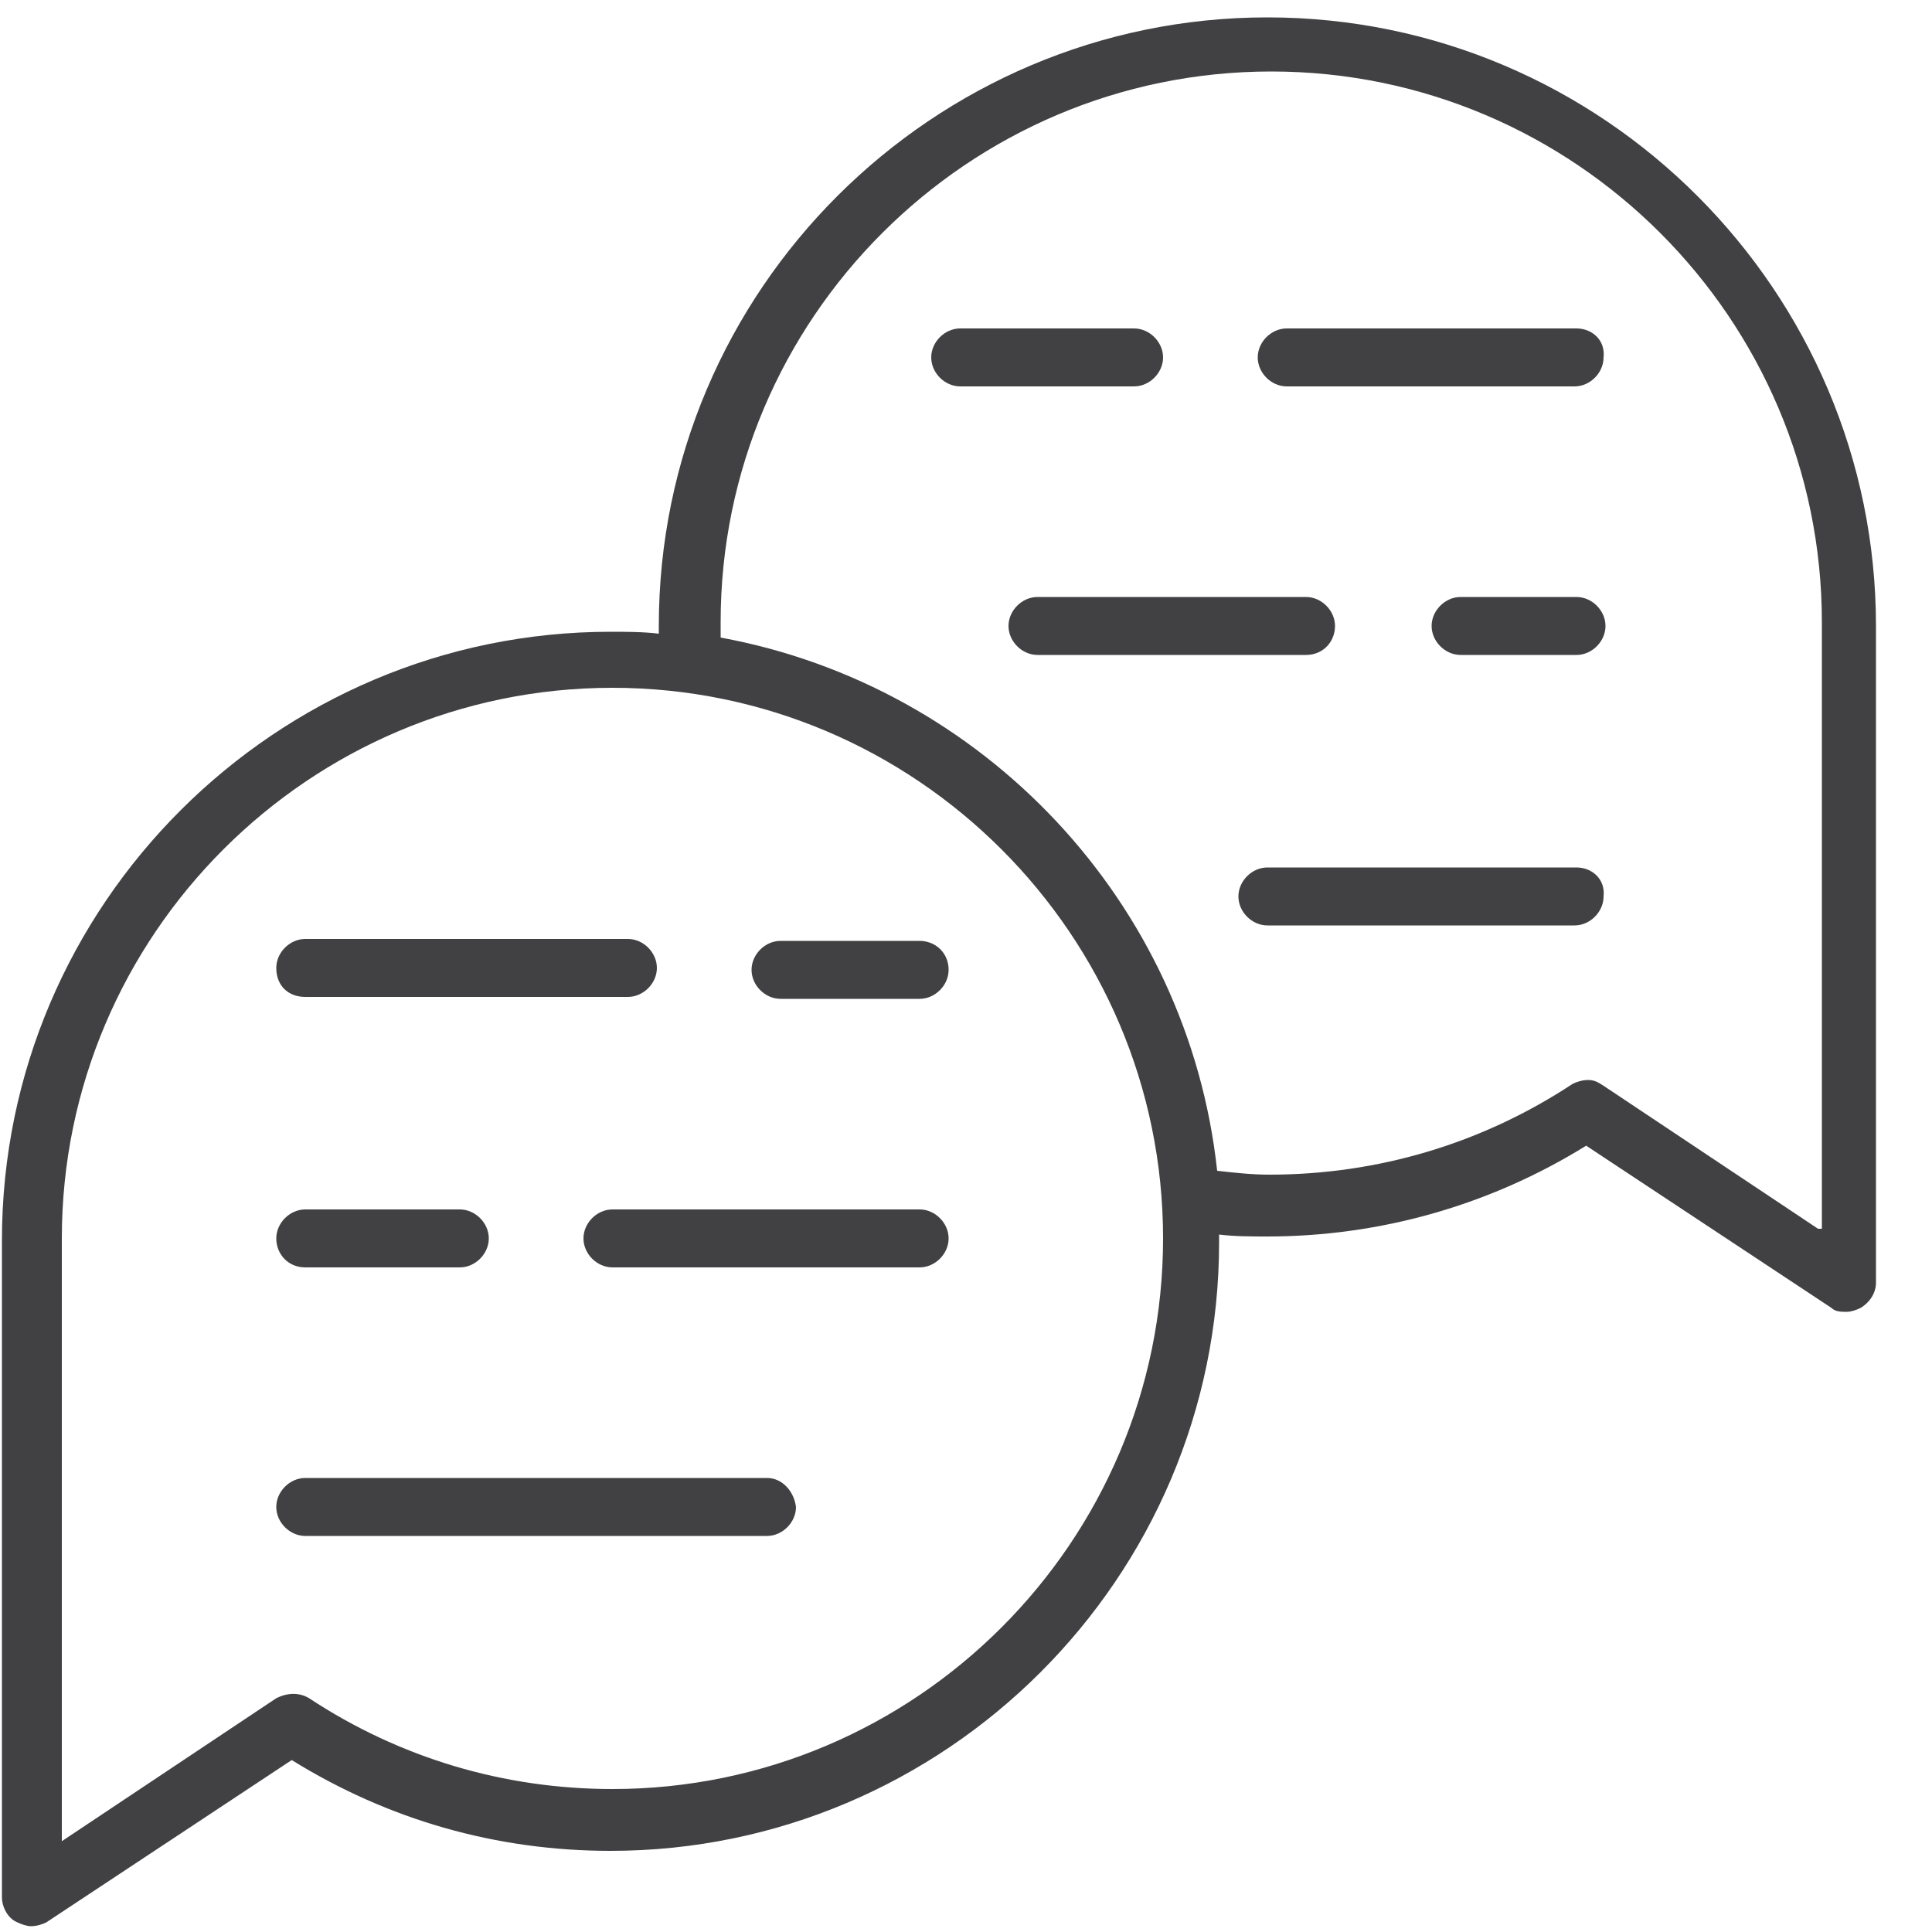 <?xml version="1.0" encoding="utf-8"?>
<!-- Generator: Adobe Illustrator 26.5.0, SVG Export Plug-In . SVG Version: 6.00 Build 0)  -->
<svg version="1.1" id="Layer_1" xmlns="http://www.w3.org/2000/svg" xmlns:xlink="http://www.w3.org/1999/xlink" x="0px" y="0px"
	 viewBox="0 0 100 100" style="enable-background:new 0 0 100 100;" xml:space="preserve">
<style type="text/css">
	.st0{fill:#414042;}
</style>
<g>
	<path class="st0" d="M65.6,0.9c-17.3,0-31.5,14.1-31.5,31.5c0,0.1,0,0.2,0,0.4c-0.8-0.1-1.7-0.1-2.5-0.1
		c-17.3,0-31.5,14.1-31.5,31.5v34c0,0.5,0.3,1.1,0.8,1.3c0.2,0.1,0.5,0.2,0.7,0.2c0.3,0,0.6-0.1,0.8-0.2l12.7-8.4
		c5,3.1,10.6,4.7,16.5,4.7c17.3,0,31.5-14.1,31.5-31.5c0-0.1,0-0.2,0-0.4c0.8,0.1,1.7,0.1,2.5,0.1c5.8,0,11.5-1.6,16.5-4.7l12.7,8.4
		c0.2,0.2,0.5,0.2,0.8,0.2c0.2,0,0.5-0.1,0.7-0.2c0.5-0.3,0.8-0.8,0.8-1.3v-34C97.1,15.1,83,0.9,65.6,0.9z M31.7,92.6
		c-5.6,0-11-1.6-15.7-4.7c-0.5-0.3-1.1-0.3-1.7,0L3.2,95.3V64.1c0-15.7,12.8-28.5,28.5-28.5s28.5,12.8,28.5,28.5
		S47.4,92.6,31.7,92.6z M94.1,63.6L83,56.2c-0.3-0.2-0.5-0.3-0.8-0.3c-0.3,0-0.6,0.1-0.8,0.2c-4.7,3.1-10.1,4.7-15.7,4.7
		c-0.9,0-1.8-0.1-2.7-0.2c-1.5-13.9-12.1-25.1-25.7-27.6c0-0.2,0-0.5,0-0.8c0-15.7,12.8-28.5,28.5-28.5c15.7,0,28.5,12.8,28.5,28.5
		V63.6z"/>
	<path class="st0" d="M47.6,62.6H31.7c-0.8,0-1.5,0.7-1.5,1.5c0,0.8,0.7,1.5,1.5,1.5h15.9c0.8,0,1.5-0.7,1.5-1.5
		C49.1,63.3,48.4,62.6,47.6,62.6z"/>
	<path class="st0" d="M15.8,65.6h8c0.8,0,1.5-0.7,1.5-1.5c0-0.8-0.7-1.5-1.5-1.5h-8c-0.8,0-1.5,0.7-1.5,1.5
		C14.3,64.9,14.9,65.6,15.8,65.6z"/>
	<path class="st0" d="M47.6,48.7h-7.2c-0.8,0-1.5,0.7-1.5,1.5c0,0.8,0.7,1.5,1.5,1.5h7.2c0.8,0,1.5-0.7,1.5-1.5
		C49.1,49.3,48.4,48.7,47.6,48.7z"/>
	<path class="st0" d="M15.8,51.6h16.7c0.8,0,1.5-0.7,1.5-1.5c0-0.8-0.7-1.5-1.5-1.5H15.8c-0.8,0-1.5,0.7-1.5,1.5
		C14.3,51,14.9,51.6,15.8,51.6z"/>
	<path class="st0" d="M39.7,76.5H15.8c-0.8,0-1.5,0.7-1.5,1.5c0,0.8,0.7,1.5,1.5,1.5h23.9c0.8,0,1.5-0.7,1.5-1.5
		C41.1,77.2,40.5,76.5,39.7,76.5z"/>
	<path class="st0" d="M69.1,32.4c0-0.8-0.7-1.5-1.5-1.5H53.7c-0.8,0-1.5,0.7-1.5,1.5c0,0.8,0.7,1.5,1.5,1.5h13.9
		C68.5,33.9,69.1,33.2,69.1,32.4z"/>
	<path class="st0" d="M81.6,30.9h-6c-0.8,0-1.5,0.7-1.5,1.5c0,0.8,0.7,1.5,1.5,1.5h6c0.8,0,1.5-0.7,1.5-1.5
		C83.1,31.6,82.4,30.9,81.6,30.9z"/>
	<path class="st0" d="M60.2,18.5c0-0.8-0.7-1.5-1.5-1.5h-9c-0.8,0-1.5,0.7-1.5,1.5c0,0.8,0.7,1.5,1.5,1.5h9
		C59.5,20,60.2,19.3,60.2,18.5z"/>
	<path class="st0" d="M81.6,17H66.6c-0.8,0-1.5,0.7-1.5,1.5c0,0.8,0.7,1.5,1.5,1.5h14.9c0.8,0,1.5-0.7,1.5-1.5
		C83.1,17.6,82.4,17,81.6,17z"/>
	<path class="st0" d="M81.6,44.9H65.6c-0.8,0-1.5,0.7-1.5,1.5c0,0.8,0.7,1.5,1.5,1.5h15.9c0.8,0,1.5-0.7,1.5-1.5
		C83.1,45.5,82.4,44.9,81.6,44.9z"/>
</g>
</svg>
